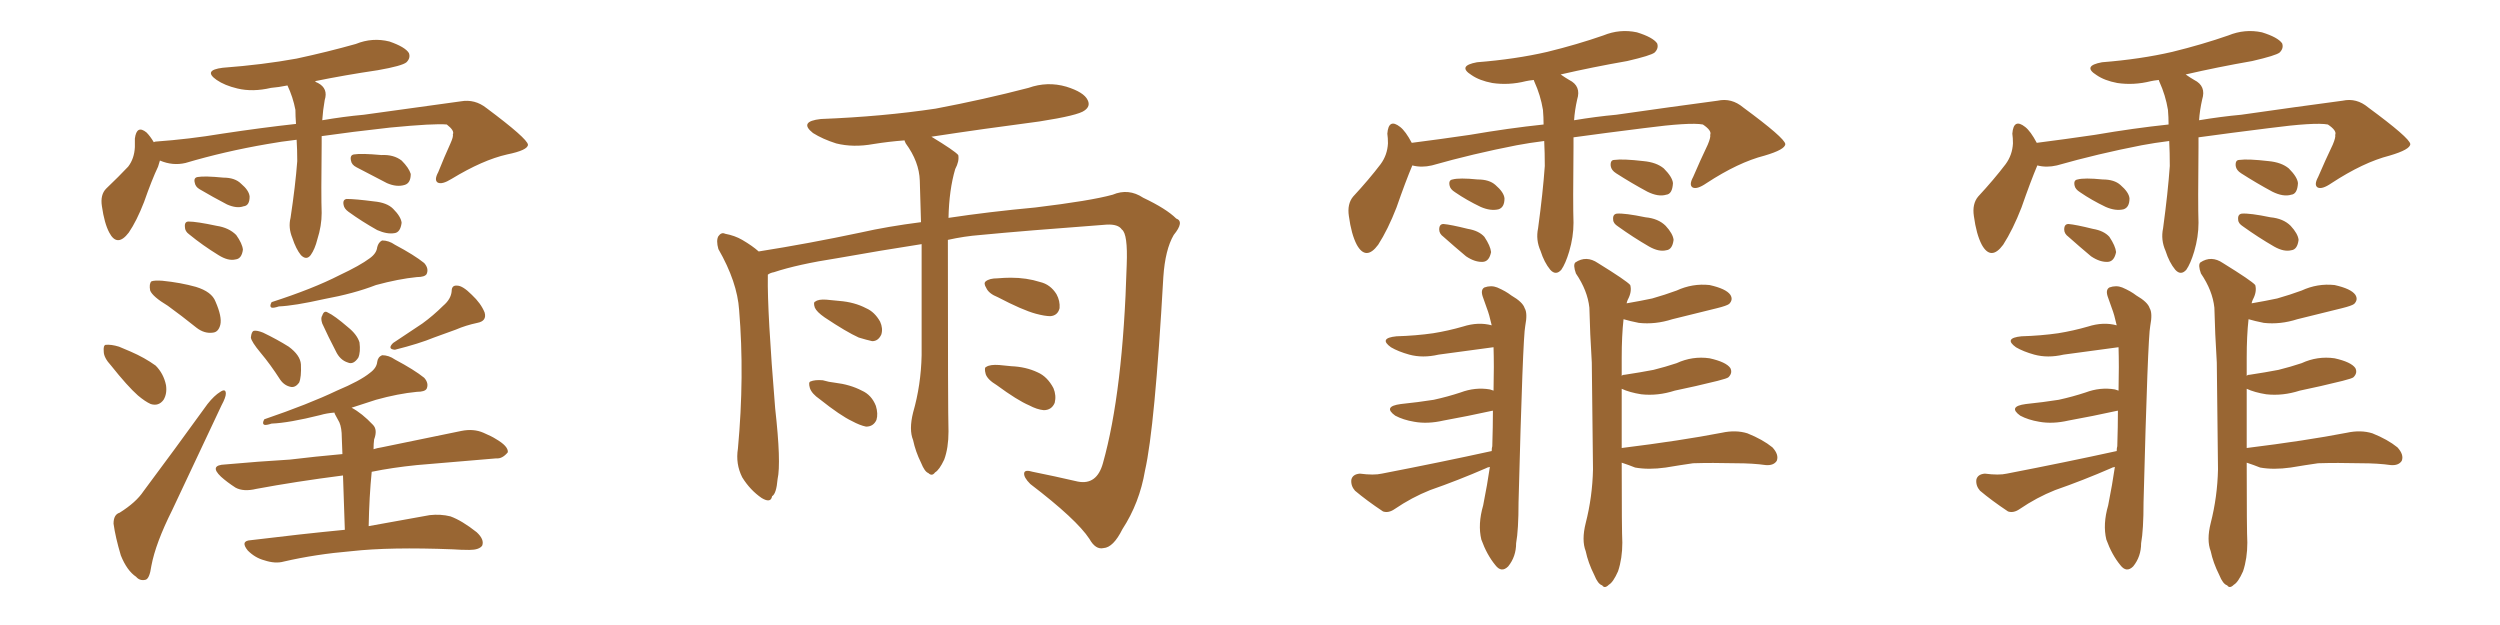 <svg xmlns="http://www.w3.org/2000/svg" xmlns:xlink="http://www.w3.org/1999/xlink" width="600" height="150"><path fill="#996633" padding="10" d="M71.19 33.54L71.19 33.54Q67.38 33.98 64.16 34.57L64.16 34.57Q53.91 36.33 44.53 39.11L44.53 39.11Q41.46 39.84 38.38 38.53L38.38 38.53Q38.09 39.40 37.94 39.99L37.94 39.99Q36.47 43.07 34.57 48.49L34.57 48.49Q32.81 53.03 30.91 55.81L30.91 55.81Q28.13 59.47 26.22 55.81L26.22 55.81Q25.05 53.61 24.46 49.51L24.46 49.51Q24.02 46.73 25.49 45.26L25.49 45.26Q28.56 42.33 30.76 39.99L30.76 39.99Q32.23 38.09 32.37 35.30L32.37 35.30Q32.37 34.13 32.37 33.25L32.37 33.25Q32.81 29.88 35.16 31.79L35.16 31.79Q36.04 32.67 36.91 34.13L36.91 34.13Q37.21 33.98 37.35 33.98L37.35 33.98Q45.41 33.40 53.32 32.08L53.32 32.08Q62.99 30.62 71.04 29.74L71.04 29.74Q70.90 27.83 70.90 26.37L70.90 26.37Q70.31 23.29 68.99 20.51L68.99 20.51Q66.80 20.95 65.04 21.09L65.04 21.09Q60.64 22.12 56.98 21.24L56.98 21.24Q53.91 20.51 52.00 19.19L52.00 19.19Q48.63 16.85 53.47 16.26L53.47 16.26Q63.13 15.53 71.19 14.06L71.19 14.06Q78.66 12.45 85.40 10.55L85.40 10.55Q89.36 8.94 93.46 9.96L93.46 9.96Q97.27 11.28 98.14 12.74L98.14 12.74Q98.58 13.92 97.56 14.94L97.56 14.94Q96.53 15.82 90.67 16.85L90.67 16.85Q82.76 18.02 75.59 19.48L75.59 19.48Q75.88 19.78 76.32 19.92L76.32 19.92Q78.81 21.24 77.93 24.02L77.93 24.02Q77.49 26.51 77.34 28.86L77.34 28.86Q82.47 27.98 87.30 27.54L87.30 27.54Q100.05 25.78 110.60 24.32L110.60 24.32Q113.96 23.73 116.75 25.93L116.75 25.93Q126.56 33.25 126.71 34.72L126.71 34.72Q126.71 36.04 121.73 37.06L121.73 37.06Q115.87 38.38 108.40 42.92L108.40 42.92Q106.05 44.38 105.03 43.80L105.03 43.80Q104.15 43.21 105.18 41.31L105.18 41.31Q106.64 37.65 108.11 34.42L108.11 34.42Q108.84 32.81 108.69 32.23L108.69 32.23Q109.13 31.35 107.23 29.88L107.23 29.88Q104.30 29.59 93.60 30.62L93.60 30.62Q84.38 31.64 77.20 32.67L77.20 32.67Q77.20 33.54 77.20 34.42L77.20 34.42Q77.05 47.02 77.20 51.12L77.20 51.12Q77.20 54.20 76.17 57.42L76.17 57.42Q75.59 59.77 74.56 61.23L74.56 61.23Q73.54 62.55 72.22 61.23L72.22 61.23Q71.04 59.77 70.17 57.13L70.17 57.13Q69.14 54.64 69.73 52.29L69.73 52.29Q70.90 44.53 71.34 38.67L71.34 38.67Q71.34 35.89 71.19 33.54ZM47.90 45.41L47.90 45.41Q46.88 44.82 46.73 43.80L46.73 43.80Q46.44 42.63 47.46 42.48L47.46 42.48Q49.07 42.19 53.61 42.63L53.61 42.63Q56.40 42.63 57.86 44.09L57.86 44.09Q59.77 45.70 59.91 47.17L59.91 47.17Q59.91 49.37 58.45 49.51L58.45 49.51Q56.84 50.10 54.49 49.07L54.49 49.07Q51.12 47.31 47.90 45.41ZM45.41 56.25L45.41 56.25Q44.38 55.52 44.38 54.49L44.38 54.49Q44.24 53.17 45.26 53.17L45.26 53.17Q47.17 53.17 52.00 54.20L52.00 54.20Q54.93 54.64 56.69 56.40L56.69 56.40Q58.15 58.45 58.30 59.91L58.30 59.91Q58.01 62.11 56.54 62.26L56.54 62.26Q54.79 62.70 52.44 61.23L52.44 61.23Q48.63 58.89 45.41 56.25ZM85.55 40.14L85.55 40.14Q84.38 39.55 84.23 38.53L84.23 38.53Q83.94 37.21 84.96 37.06L84.96 37.06Q86.72 36.77 91.55 37.21L91.55 37.21Q94.48 37.06 96.39 38.53L96.39 38.53Q98.14 40.28 98.58 41.75L98.58 41.75Q98.58 43.95 97.12 44.38L97.12 44.38Q95.21 44.97 92.87 43.95L92.87 43.95Q89.21 42.04 85.55 40.14ZM83.64 50.83L83.64 50.83Q82.62 50.10 82.47 49.22L82.47 49.22Q82.18 47.90 83.20 47.75L83.20 47.75Q85.25 47.75 89.79 48.34L89.79 48.34Q92.87 48.63 94.34 50.10L94.34 50.10Q96.24 52.00 96.39 53.47L96.39 53.47Q96.09 55.81 94.63 55.96L94.63 55.96Q92.87 56.25 90.53 55.22L90.53 55.22Q86.87 53.17 83.64 50.83ZM40.28 73.39L40.28 73.39Q36.62 71.19 36.04 69.73L36.04 69.73Q35.74 68.12 36.33 67.53L36.33 67.53Q37.06 67.24 38.96 67.38L38.96 67.38Q43.36 67.82 47.02 68.85L47.02 68.85Q50.83 70.02 51.71 72.36L51.71 72.36Q53.32 76.03 52.88 77.93L52.88 77.93Q52.44 79.69 51.12 79.83L51.12 79.83Q49.07 80.13 47.17 78.66L47.17 78.66Q43.51 75.73 40.28 73.39ZM26.66 87.74L26.66 87.74Q24.90 85.84 24.90 84.38L24.90 84.38Q24.76 82.91 25.34 82.76L25.34 82.76Q26.66 82.62 28.56 83.20L28.56 83.20Q29.88 83.79 31.35 84.38L31.35 84.38Q34.72 85.84 37.35 87.74L37.35 87.74Q39.26 89.65 39.84 92.43L39.84 92.43Q40.14 94.48 39.26 95.95L39.26 95.95Q38.09 97.56 36.18 96.97L36.18 96.97Q34.86 96.39 33.11 94.92L33.11 94.92Q30.62 92.72 26.66 87.74ZM28.71 123.05L28.71 123.05Q32.67 120.56 34.42 117.92L34.42 117.92Q41.75 108.11 49.80 96.97L49.80 96.97Q51.42 94.92 52.88 94.04L52.88 94.04Q54.20 93.16 54.20 94.48L54.20 94.48Q54.20 95.36 53.17 97.27L53.17 97.27Q47.61 109.13 41.31 122.46L41.31 122.46Q37.35 130.37 36.33 135.79L36.33 135.79Q35.89 139.01 34.86 139.16L34.86 139.16Q33.54 139.45 32.67 138.43L32.67 138.43Q30.47 136.96 29.00 133.30L29.00 133.30Q27.69 128.91 27.25 125.68L27.25 125.68Q27.25 123.49 28.71 123.05ZM88.77 61.96L88.77 61.96Q90.38 60.79 90.53 59.33L90.53 59.33Q90.82 58.15 91.70 57.71L91.70 57.71Q93.31 57.71 94.78 58.74L94.78 58.74Q99.46 61.23 101.81 63.13L101.81 63.13Q102.98 64.45 102.39 65.77L102.39 65.77Q101.95 66.50 100.05 66.50L100.05 66.50Q95.65 66.94 90.23 68.41L90.23 68.41Q84.96 70.46 77.78 71.78L77.78 71.78Q70.61 73.39 66.94 73.54L66.94 73.54Q65.63 73.97 65.19 73.83L65.19 73.83Q64.60 73.54 65.19 72.51L65.19 72.51Q75.15 69.29 81.45 66.06L81.45 66.06Q86.43 63.72 88.77 61.96ZM62.55 84.67L62.55 84.67Q60.35 82.03 60.21 81.01L60.21 81.01Q60.35 79.54 60.94 79.39L60.94 79.39Q61.67 79.25 63.13 79.83L63.13 79.83Q66.50 81.45 69.29 83.20L69.29 83.20Q72.07 85.25 72.22 87.45L72.22 87.45Q72.36 90.53 71.78 91.85L71.78 91.85Q70.90 93.02 69.87 92.87L69.87 92.87Q68.26 92.58 67.24 91.11L67.24 91.11Q64.89 87.45 62.55 84.67ZM77.34 77.64L77.34 77.64Q76.90 76.32 77.34 75.73L77.34 75.73Q77.78 74.41 78.66 75L78.66 75Q80.27 75.73 83.50 78.52L83.50 78.52Q85.69 80.27 86.28 82.18L86.28 82.18Q86.57 84.52 85.99 85.84L85.99 85.84Q84.81 87.60 83.50 87.01L83.50 87.01Q81.59 86.43 80.57 84.23L80.57 84.23Q78.81 80.86 77.34 77.64ZM106.35 73.39L106.35 73.39Q108.25 71.78 108.40 69.87L108.40 69.87Q108.40 68.41 109.72 68.55L109.72 68.55Q111.04 68.55 113.23 70.75L113.23 70.75Q115.43 72.80 116.31 75L116.31 75Q116.89 77.05 114.55 77.49L114.55 77.49Q111.77 78.08 109.42 79.10L109.42 79.10Q106.93 79.98 104.15 81.01L104.15 81.01Q100.63 82.47 94.78 83.94L94.78 83.94Q92.87 83.79 94.34 82.32L94.34 82.32Q98.14 79.83 101.37 77.64L101.37 77.64Q104.00 75.73 106.35 73.39ZM82.76 127.15L82.76 127.15L82.76 127.15Q82.47 119.09 82.32 114.11L82.32 114.11Q70.90 115.58 61.52 117.33L61.52 117.33Q58.45 118.07 56.54 117.04L56.54 117.04Q54.49 115.72 53.03 114.40L53.03 114.40Q50.10 111.62 54.05 111.47L54.05 111.47Q62.11 110.74 69.58 110.30L69.58 110.30Q75.59 109.57 82.18 108.98L82.18 108.98Q82.03 105.62 82.03 105.03L82.03 105.03Q82.03 102.69 81.45 101.37L81.45 101.37Q81.01 100.49 80.42 99.46L80.42 99.46Q80.27 99.17 80.27 99.02L80.27 99.02Q78.37 99.17 76.90 99.61L76.90 99.61Q69.29 101.51 65.19 101.66L65.19 101.66Q63.87 102.10 63.43 101.95L63.43 101.95Q62.84 101.66 63.43 100.63L63.43 100.63Q74.12 96.97 80.86 93.75L80.86 93.75Q86.43 91.41 88.77 89.50L88.77 89.50Q90.38 88.33 90.53 86.87L90.53 86.87Q90.67 85.69 91.70 85.25L91.70 85.25Q93.31 85.25 94.78 86.28L94.78 86.28Q99.46 88.77 101.81 90.67L101.81 90.67Q102.98 91.99 102.39 93.31L102.39 93.31Q101.95 94.04 100.05 94.04L100.05 94.04Q95.51 94.48 90.23 95.95L90.23 95.95Q87.45 96.83 84.38 97.85L84.38 97.85Q86.87 99.17 89.50 101.95L89.50 101.95Q90.67 103.13 89.79 105.47L89.79 105.47Q89.65 106.49 89.65 107.81L89.65 107.81Q90.53 107.52 91.55 107.37L91.55 107.37Q101.37 105.32 110.74 103.42L110.74 103.42Q113.67 102.83 116.02 103.86L116.02 103.86Q118.07 104.74 118.95 105.32L118.95 105.32Q122.02 107.08 121.88 108.54L121.88 108.54Q120.56 110.16 119.09 110.01L119.09 110.01Q110.60 110.74 100.05 111.62L100.05 111.62Q94.19 112.21 89.21 113.23L89.21 113.23Q88.62 119.09 88.48 126.27L88.48 126.27Q97.41 124.66 103.13 123.63L103.13 123.63Q105.76 123.34 108.11 123.93L108.11 123.93Q110.89 124.95 114.40 127.73L114.40 127.73Q116.31 129.49 115.72 130.96L115.72 130.96Q114.99 131.98 112.65 131.98L112.65 131.98Q110.60 131.98 108.69 131.84L108.69 131.84Q93.60 131.25 84.38 132.28L84.38 132.28Q75.73 133.01 68.12 134.77L68.12 134.77Q66.06 135.35 63.43 134.47L63.43 134.47Q61.23 133.89 59.47 132.13L59.47 132.13Q57.57 129.79 60.21 129.64L60.21 129.64Q72.22 128.17 82.76 127.15ZM227.49 57.57L227.49 57.57Q227.49 99.02 227.64 103.56L227.64 103.56Q227.64 107.52 226.61 110.30L226.61 110.30Q225.44 112.79 224.41 113.38L224.41 113.38Q223.68 114.40 222.80 113.53L222.80 113.53Q221.92 113.23 221.04 111.04L221.04 111.04Q219.73 108.40 219.14 105.62L219.14 105.62Q218.12 103.13 219.14 99.02L219.14 99.02Q221.04 92.43 221.19 85.25L221.19 85.25Q221.19 71.04 221.19 58.59L221.19 58.59Q211.67 60.06 200.98 61.96L200.98 61.96Q191.46 63.43 185.74 65.33L185.74 65.33Q184.86 65.48 184.28 65.92L184.28 65.92Q184.28 66.21 184.28 66.36L184.28 66.36Q184.13 74.71 186.04 98.00L186.04 98.00Q187.50 111.04 186.62 114.99L186.62 114.99Q186.33 118.51 185.30 119.09L185.30 119.09Q185.01 120.85 182.81 119.53L182.81 119.53Q180.03 117.63 178.13 114.55L178.13 114.55Q176.51 111.33 177.10 107.67L177.10 107.67Q178.71 90.23 177.39 74.41L177.39 74.41Q176.95 67.68 172.41 59.77L172.41 59.77Q171.83 57.71 172.41 56.69L172.41 56.69Q173.14 55.66 174.02 56.10L174.02 56.10Q176.37 56.54 178.13 57.57L178.13 57.57Q180.62 59.03 182.08 60.35L182.08 60.35Q194.09 58.45 206.54 55.81L206.54 55.81Q212.99 54.35 221.04 53.32L221.04 53.32Q220.90 47.90 220.75 43.36L220.75 43.36Q220.61 38.82 217.38 34.42L217.38 34.42Q217.09 33.84 217.09 33.69L217.09 33.69Q213.28 33.98 209.62 34.57L209.62 34.57Q204.79 35.45 200.68 34.42L200.68 34.42Q197.46 33.40 195.12 31.93L195.12 31.93Q191.60 29.15 197.02 28.56L197.02 28.56Q211.82 27.98 224.56 26.07L224.56 26.07Q236.13 23.88 246.83 21.09L246.83 21.09Q251.37 19.48 255.91 20.80L255.91 20.80Q260.16 22.12 261.04 24.02L261.04 24.02Q261.77 25.49 260.30 26.51L260.30 26.51Q258.84 27.69 249.46 29.15L249.46 29.15Q235.99 30.91 223.54 32.81L223.54 32.81Q229.10 36.18 229.98 37.21L229.98 37.21Q230.27 38.67 229.25 40.58L229.25 40.58Q227.78 45.56 227.64 52.29L227.64 52.29Q237.30 50.83 248.44 49.80L248.44 49.80Q261.77 48.19 267.04 46.73L267.04 46.73Q270.85 45.12 274.37 47.46L274.37 47.46Q279.93 50.10 282.28 52.44L282.28 52.44Q284.33 53.17 281.69 56.40L281.69 56.40Q279.64 59.91 279.20 66.50L279.20 66.50Q277.15 102.69 274.80 112.94L274.80 112.94Q273.49 120.70 269.38 127.00L269.38 127.00Q267.19 131.40 264.84 131.54L264.84 131.54Q262.94 131.98 261.47 129.35L261.47 129.35Q258.40 124.66 247.27 116.16L247.27 116.16Q245.65 114.55 245.80 113.53L245.80 113.53Q245.95 112.65 247.85 113.23L247.85 113.23Q252.98 114.26 258.69 115.58L258.69 115.58Q263.23 116.46 264.70 111.18L264.70 111.18Q269.53 94.04 270.41 63.57L270.41 63.57Q270.70 56.10 269.24 55.08L269.24 55.08Q268.36 53.76 265.58 53.91L265.58 53.91Q245.95 55.37 235.25 56.40L235.25 56.40Q231.45 56.69 227.49 57.57ZM197.90 76.17L197.90 76.17Q196.00 74.85 195.56 73.83L195.56 73.83Q195.12 72.51 195.70 72.36L195.70 72.36Q196.44 71.78 198.34 71.92L198.34 71.92Q199.95 72.07 201.42 72.22L201.42 72.22Q205.08 72.51 207.86 73.97L207.86 73.97Q209.91 74.85 211.23 77.20L211.23 77.20Q211.96 78.81 211.52 80.27L211.52 80.27Q210.79 81.88 209.33 81.88L209.33 81.88Q208.01 81.59 206.10 81.01L206.10 81.01Q203.17 79.69 197.90 76.17ZM196.73 95.80L196.73 95.80Q194.82 94.48 194.38 93.16L194.38 93.16Q193.95 91.70 194.53 91.55L194.53 91.55Q195.56 91.11 197.46 91.26L197.46 91.26Q198.93 91.70 200.39 91.85L200.39 91.85Q204.05 92.29 206.84 93.75L206.84 93.75Q209.18 94.78 210.21 97.41L210.21 97.41Q210.79 99.32 210.35 100.78L210.35 100.78Q209.62 102.39 207.86 102.39L207.86 102.39Q206.40 102.10 204.49 101.07L204.49 101.07Q201.71 99.76 196.73 95.80ZM239.50 71.34L239.50 71.34Q237.30 70.46 236.72 69.14L236.72 69.14Q235.99 67.97 236.57 67.53L236.57 67.53Q237.45 66.80 239.36 66.80L239.36 66.80Q241.11 66.65 242.58 66.65L242.58 66.65Q246.39 66.65 249.61 67.68L249.61 67.68Q252.10 68.26 253.56 70.61L253.56 70.61Q254.44 72.22 254.30 73.97L254.30 73.97Q253.86 75.73 252.10 75.88L252.10 75.88Q250.78 75.88 248.58 75.29L248.58 75.29Q245.36 74.41 239.50 71.34ZM239.21 92.43L239.21 92.43L239.21 92.43Q237.01 91.11 236.57 89.79L236.57 89.79Q236.13 88.18 236.72 88.04L236.72 88.04Q237.60 87.45 239.79 87.60L239.79 87.60Q241.26 87.74 242.72 87.89L242.72 87.89Q246.24 88.04 249.02 89.36L249.02 89.36Q251.37 90.38 252.83 93.16L252.83 93.16Q253.56 94.92 253.13 96.68L253.13 96.68Q252.39 98.44 250.49 98.44L250.49 98.44Q248.88 98.29 246.97 97.27L246.97 97.27Q244.19 96.09 239.21 92.43ZM370.61 33.84L370.61 33.84Q367.09 34.28 364.01 34.86L364.01 34.86Q353.47 36.91 343.65 39.70L343.65 39.70Q341.16 40.28 338.96 39.70L338.96 39.70Q337.35 43.51 335.16 49.80L335.16 49.80Q333.11 55.08 330.76 58.74L330.76 58.74Q327.83 62.70 325.63 58.74L325.63 58.74Q324.32 56.25 323.73 51.86L323.73 51.86Q323.29 48.93 324.76 47.17L324.76 47.17Q328.56 43.07 331.35 39.40L331.35 39.40Q332.96 37.21 333.11 34.42L333.11 34.42Q333.11 33.11 332.96 32.08L332.96 32.08Q333.25 28.27 336.04 30.47L336.04 30.47Q337.35 31.49 338.82 34.28L338.82 34.28Q345.70 33.40 352.73 32.37L352.73 32.37Q362.11 30.76 370.46 29.88L370.46 29.88Q370.46 28.13 370.31 26.37L370.31 26.37Q369.73 22.85 368.26 19.63L368.26 19.63Q368.12 19.34 368.12 19.19L368.12 19.19Q366.80 19.34 366.21 19.48L366.21 19.48Q362.11 20.51 358.15 19.92L358.15 19.92Q355.08 19.34 353.17 18.02L353.17 18.02Q349.66 15.82 354.49 14.94L354.49 14.94Q363.72 14.21 371.34 12.45L371.34 12.45Q378.52 10.69 384.81 8.50L384.81 8.50Q388.77 6.88 392.87 7.76L392.87 7.76Q396.68 8.94 397.71 10.40L397.71 10.40Q398.14 11.57 397.12 12.60L397.12 12.60Q396.24 13.33 390.53 14.65L390.53 14.65Q382.18 16.11 374.56 17.87L374.56 17.87Q375.59 18.60 376.61 19.19L376.61 19.19Q379.54 20.65 378.52 23.88L378.52 23.88Q377.93 26.51 377.78 28.86L377.78 28.86Q383.06 27.98 387.89 27.54L387.89 27.54Q401.22 25.63 412.21 24.17L412.21 24.17Q415.58 23.44 418.36 25.78L418.36 25.78Q428.32 33.11 428.47 34.57L428.47 34.57Q428.47 35.89 423.49 37.35L423.49 37.35Q417.19 38.96 409.57 43.95L409.57 43.95Q407.23 45.56 406.20 44.97L406.20 44.97Q405.32 44.38 406.35 42.48L406.35 42.48Q408.11 38.38 409.86 34.72L409.86 34.72Q410.60 32.96 410.45 32.37L410.45 32.37Q410.89 31.35 408.69 29.88L408.69 29.88Q405.62 29.30 394.48 30.76L394.48 30.76Q385.11 31.93 377.64 32.96L377.64 32.96Q377.64 34.28 377.64 35.30L377.64 35.30Q377.49 48.93 377.64 53.47L377.64 53.47Q377.64 56.84 376.61 60.35L376.61 60.35Q375.73 63.28 374.71 64.75L374.71 64.75Q373.39 66.21 372.07 64.75L372.07 64.75Q370.61 62.99 369.73 60.21L369.73 60.21Q368.55 57.57 369.14 54.79L369.14 54.79Q370.31 46.14 370.75 39.84L370.75 39.84Q370.75 36.62 370.61 33.84ZM349.22 46.14L349.22 46.14Q348.05 45.41 347.90 44.53L347.90 44.53Q347.61 43.21 348.63 43.07L348.63 43.07Q350.24 42.63 354.64 43.07L354.64 43.07Q357.42 43.07 358.89 44.38L358.89 44.38Q360.94 46.14 361.08 47.61L361.08 47.61Q361.08 49.80 359.62 50.24L359.62 50.24Q357.71 50.68 355.37 49.66L355.37 49.66Q352.00 48.05 349.22 46.14ZM346.44 56.84L346.44 56.84Q345.41 56.10 345.41 55.08L345.41 55.08Q345.41 53.76 346.44 53.76L346.44 53.76Q348.19 53.91 352.29 54.93L352.29 54.93Q354.93 55.37 356.25 56.84L356.25 56.84Q357.71 59.03 357.86 60.50L357.86 60.50Q357.42 62.70 355.96 62.84L355.96 62.84Q354.05 62.99 351.86 61.52L351.86 61.52Q349.07 59.18 346.44 56.84ZM387.89 41.60L387.89 41.60Q386.72 40.87 386.57 39.84L386.57 39.84Q386.43 38.38 387.45 38.38L387.45 38.38Q389.50 38.09 394.48 38.67L394.48 38.67Q397.56 38.96 399.32 40.43L399.32 40.43Q401.37 42.48 401.51 43.95L401.51 43.95Q401.37 46.58 399.90 46.73L399.90 46.73Q398.00 47.31 395.36 46.00L395.36 46.00Q391.55 43.95 387.89 41.60ZM388.33 54.35L388.33 54.35Q387.16 53.61 387.16 52.73L387.16 52.73Q387.01 51.42 388.04 51.27L388.04 51.27Q389.94 51.12 394.92 52.15L394.92 52.15Q398.00 52.44 399.76 54.20L399.76 54.20Q401.51 56.10 401.66 57.57L401.66 57.57Q401.37 59.91 399.90 60.06L399.90 60.06Q398.14 60.50 395.80 59.18L395.80 59.18Q391.99 56.98 388.33 54.35ZM358.01 108.25L358.01 108.25Q358.01 107.52 358.15 107.08L358.15 107.08Q358.30 102.25 358.30 98.58L358.30 98.58Q358.15 98.58 358.15 98.58L358.15 98.58Q352.15 99.90 346.44 100.93L346.44 100.93Q342.63 101.81 339.40 101.22L339.40 101.22Q336.77 100.78 334.86 99.76L334.86 99.76Q331.79 97.56 336.18 96.97L336.18 96.97Q340.43 96.53 344.09 95.95L344.09 95.95Q347.46 95.21 350.54 94.19L350.54 94.19Q354.05 92.87 357.57 93.46L357.57 93.46Q358.01 93.60 358.45 93.75L358.45 93.75Q358.59 87.74 358.45 83.35L358.45 83.35Q358.30 83.35 358.30 83.35L358.30 83.35Q351.56 84.23 345.26 85.11L345.26 85.11Q341.46 85.99 338.23 85.11L338.23 85.11Q335.60 84.38 333.84 83.35L333.84 83.35Q330.76 81.15 335.16 80.71L335.16 80.71Q339.84 80.57 343.95 79.98L343.95 79.98Q347.61 79.39 351.12 78.37L351.12 78.37Q354.79 77.20 358.01 78.08L358.01 78.08Q357.42 75.44 356.84 73.97L356.84 73.97Q356.40 72.80 355.96 71.48L355.96 71.48Q355.22 69.58 356.25 68.99L356.25 68.99Q357.86 68.41 359.33 68.99L359.33 68.99Q361.38 69.87 362.70 70.90L362.70 70.90Q365.48 72.51 365.92 73.97L365.92 73.97Q366.65 75.15 366.06 78.22L366.06 78.22Q365.48 80.86 364.45 120.56L364.45 120.56Q364.45 127.15 363.87 130.37L363.87 130.37Q363.87 133.59 361.96 135.94L361.96 135.94Q360.35 137.55 358.89 135.64L358.89 135.64Q356.84 133.15 355.52 129.49L355.52 129.49Q354.64 125.83 355.96 121.29L355.96 121.29Q356.98 116.16 357.57 112.06L357.57 112.06Q356.84 112.21 356.69 112.35L356.69 112.35Q349.95 115.28 343.21 117.63L343.21 117.63Q338.82 119.38 334.72 122.17L334.72 122.17Q333.25 123.19 331.93 122.75L331.93 122.75Q327.98 120.12 325.20 117.77L325.20 117.77Q324.17 116.60 324.32 115.14L324.32 115.14Q324.61 113.82 326.37 113.67L326.37 113.67Q329.74 114.11 331.64 113.67L331.64 113.67Q346.00 110.89 358.01 108.25ZM389.21 111.04L389.21 111.04L389.21 111.04Q389.21 127.44 389.36 130.22L389.36 130.22Q389.36 134.03 388.33 137.11L388.33 137.11Q387.16 139.75 386.13 140.33L386.13 140.33Q385.11 141.36 384.52 140.48L384.52 140.48Q383.50 140.19 382.62 137.99L382.62 137.99Q381.15 135.06 380.57 132.28L380.57 132.28Q379.54 129.64 380.57 125.54L380.57 125.54Q382.18 119.24 382.32 112.65L382.32 112.65Q382.18 99.32 382.03 87.01L382.03 87.01Q381.59 79.98 381.45 73.83L381.45 73.83Q381.01 69.73 378.22 65.63L378.22 65.63Q377.49 63.57 378.08 62.99L378.08 62.99Q380.71 61.23 383.50 63.13L383.50 63.13Q390.38 67.38 391.26 68.41L391.26 68.41Q391.70 70.02 390.67 71.92L390.67 71.92Q390.53 72.22 390.38 72.80L390.38 72.80Q393.75 72.22 396.53 71.63L396.53 71.63Q399.61 70.75 402.39 69.73L402.39 69.73Q406.20 67.97 410.30 68.41L410.30 68.41Q414.26 69.29 415.28 70.75L415.28 70.75Q416.02 71.92 414.99 72.95L414.99 72.95Q414.40 73.39 412.06 73.97L412.06 73.97Q406.64 75.29 401.37 76.61L401.37 76.61Q397.27 77.93 393.31 77.49L393.31 77.49Q391.11 77.05 389.65 76.61L389.65 76.61Q389.21 80.57 389.21 85.84L389.21 85.84Q389.21 88.04 389.21 90.23L389.21 90.23Q389.36 89.94 389.94 89.94L389.94 89.94Q393.75 89.36 396.83 88.77L396.83 88.77Q399.76 88.04 402.39 87.16L402.39 87.16Q406.20 85.40 410.30 85.99L410.30 85.99Q414.26 86.87 415.28 88.33L415.28 88.33Q415.87 89.50 414.84 90.53L414.84 90.53Q414.55 90.82 412.21 91.41L412.21 91.41Q406.93 92.72 401.95 93.75L401.95 93.75Q397.85 95.07 393.90 94.63L393.90 94.63Q391.11 94.19 389.21 93.31L389.21 93.31Q389.21 101.22 389.21 107.52L389.21 107.52Q403.42 105.76 413.23 103.86L413.23 103.86Q416.60 103.13 419.38 104.00L419.38 104.00Q423.05 105.47 425.39 107.37L425.39 107.37Q427.00 109.13 426.42 110.60L426.42 110.60Q425.68 111.77 423.78 111.62L423.78 111.62Q420.70 111.18 416.60 111.18L416.60 111.18Q410.89 111.04 406.35 111.18L406.35 111.18Q403.27 111.62 399.76 112.21L399.76 112.21Q395.65 112.79 392.43 112.21L392.43 112.21Q390.97 111.62 389.21 111.04ZM520.61 33.84L520.61 33.84Q517.09 34.28 514.01 34.86L514.01 34.86Q503.47 36.91 493.65 39.70L493.65 39.70Q491.16 40.28 488.96 39.70L488.96 39.70Q487.35 43.51 485.16 49.80L485.16 49.80Q483.11 55.08 480.76 58.74L480.76 58.74Q477.83 62.70 475.63 58.74L475.63 58.74Q474.32 56.25 473.73 51.86L473.73 51.86Q473.29 48.93 474.76 47.17L474.76 47.17Q478.56 43.07 481.35 39.40L481.35 39.40Q482.96 37.21 483.11 34.42L483.11 34.42Q483.11 33.11 482.96 32.08L482.96 32.08Q483.25 28.27 486.04 30.47L486.04 30.47Q487.35 31.49 488.82 34.28L488.82 34.28Q495.70 33.40 502.73 32.37L502.73 32.37Q512.11 30.76 520.46 29.88L520.46 29.88Q520.46 28.13 520.31 26.37L520.31 26.37Q519.73 22.85 518.26 19.63L518.26 19.63Q518.12 19.34 518.12 19.19L518.12 19.19Q516.80 19.34 516.21 19.48L516.21 19.48Q512.11 20.51 508.15 19.92L508.15 19.92Q505.08 19.34 503.17 18.02L503.17 18.02Q499.66 15.82 504.49 14.94L504.49 14.94Q513.72 14.21 521.34 12.45L521.34 12.45Q528.52 10.69 534.81 8.50L534.81 8.50Q538.77 6.88 542.87 7.76L542.87 7.76Q546.68 8.94 547.71 10.40L547.71 10.40Q548.14 11.57 547.12 12.60L547.12 12.60Q546.24 13.33 540.53 14.65L540.53 14.65Q532.18 16.11 524.56 17.87L524.56 17.87Q525.59 18.60 526.61 19.19L526.61 19.19Q529.54 20.65 528.52 23.88L528.52 23.88Q527.93 26.51 527.78 28.86L527.78 28.86Q533.06 27.98 537.89 27.54L537.89 27.54Q551.22 25.63 562.21 24.17L562.21 24.17Q565.58 23.44 568.36 25.78L568.36 25.78Q578.32 33.11 578.47 34.57L578.47 34.57Q578.47 35.89 573.49 37.35L573.49 37.35Q567.19 38.96 559.57 43.95L559.57 43.95Q557.23 45.56 556.20 44.97L556.20 44.97Q555.32 44.38 556.35 42.48L556.35 42.48Q558.11 38.38 559.86 34.72L559.86 34.72Q560.60 32.96 560.45 32.37L560.45 32.37Q560.89 31.35 558.69 29.88L558.69 29.88Q555.62 29.30 544.48 30.76L544.48 30.76Q535.11 31.93 527.64 32.96L527.64 32.96Q527.64 34.28 527.64 35.30L527.64 35.30Q527.49 48.93 527.64 53.47L527.64 53.47Q527.64 56.84 526.61 60.35L526.61 60.35Q525.73 63.28 524.71 64.75L524.71 64.75Q523.39 66.21 522.07 64.75L522.07 64.75Q520.61 62.99 519.73 60.21L519.73 60.21Q518.55 57.57 519.14 54.79L519.14 54.79Q520.31 46.14 520.75 39.84L520.75 39.84Q520.75 36.62 520.61 33.84ZM499.22 46.14L499.22 46.14Q498.05 45.41 497.90 44.53L497.90 44.53Q497.61 43.21 498.63 43.07L498.63 43.07Q500.24 42.63 504.64 43.07L504.64 43.07Q507.42 43.07 508.89 44.38L508.89 44.38Q510.94 46.14 511.08 47.61L511.08 47.61Q511.08 49.80 509.62 50.24L509.62 50.24Q507.71 50.68 505.37 49.66L505.37 49.66Q502.00 48.05 499.22 46.14ZM496.44 56.84L496.44 56.84Q495.41 56.10 495.41 55.08L495.41 55.08Q495.41 53.76 496.44 53.76L496.44 53.76Q498.19 53.91 502.29 54.93L502.29 54.93Q504.93 55.37 506.25 56.84L506.25 56.84Q507.71 59.03 507.86 60.50L507.86 60.50Q507.42 62.70 505.96 62.84L505.96 62.84Q504.05 62.99 501.86 61.52L501.86 61.52Q499.07 59.18 496.44 56.84ZM537.89 41.60L537.89 41.60Q536.72 40.87 536.57 39.84L536.57 39.84Q536.43 38.38 537.45 38.38L537.45 38.38Q539.50 38.09 544.48 38.67L544.48 38.67Q547.56 38.96 549.32 40.43L549.32 40.43Q551.37 42.48 551.51 43.95L551.51 43.95Q551.37 46.58 549.90 46.73L549.90 46.73Q548.00 47.31 545.36 46.00L545.36 46.00Q541.55 43.95 537.89 41.60ZM538.33 54.35L538.33 54.35Q537.16 53.61 537.16 52.73L537.16 52.73Q537.01 51.42 538.04 51.27L538.04 51.27Q539.94 51.12 544.92 52.15L544.92 52.15Q548.00 52.44 549.76 54.20L549.76 54.20Q551.51 56.10 551.66 57.57L551.66 57.57Q551.37 59.91 549.90 60.06L549.90 60.06Q548.14 60.50 545.80 59.18L545.80 59.18Q541.99 56.98 538.33 54.35ZM508.01 108.25L508.01 108.25Q508.01 107.52 508.15 107.08L508.15 107.08Q508.30 102.25 508.30 98.58L508.30 98.58Q508.15 98.58 508.15 98.58L508.15 98.58Q502.15 99.90 496.44 100.93L496.44 100.93Q492.63 101.81 489.40 101.22L489.40 101.22Q486.77 100.78 484.86 99.76L484.86 99.76Q481.79 97.56 486.18 96.97L486.18 96.97Q490.43 96.53 494.09 95.95L494.09 95.95Q497.46 95.21 500.54 94.19L500.54 94.19Q504.05 92.87 507.57 93.46L507.57 93.46Q508.01 93.60 508.45 93.75L508.45 93.75Q508.59 87.74 508.45 83.35L508.45 83.35Q508.30 83.35 508.30 83.35L508.30 83.35Q501.56 84.23 495.26 85.11L495.26 85.11Q491.46 85.99 488.23 85.11L488.23 85.11Q485.60 84.38 483.84 83.35L483.84 83.35Q480.76 81.15 485.16 80.71L485.16 80.71Q489.84 80.57 493.95 79.98L493.95 79.98Q497.61 79.39 501.12 78.37L501.12 78.37Q504.79 77.20 508.01 78.08L508.01 78.08Q507.42 75.44 506.84 73.97L506.84 73.97Q506.40 72.80 505.96 71.48L505.96 71.48Q505.22 69.58 506.25 68.99L506.25 68.99Q507.86 68.41 509.33 68.99L509.33 68.99Q511.38 69.87 512.70 70.90L512.70 70.90Q515.48 72.51 515.92 73.97L515.92 73.97Q516.65 75.15 516.06 78.22L516.06 78.22Q515.48 80.86 514.45 120.56L514.45 120.56Q514.45 127.15 513.87 130.37L513.87 130.37Q513.87 133.59 511.96 135.94L511.96 135.94Q510.35 137.55 508.89 135.64L508.89 135.64Q506.84 133.15 505.52 129.49L505.52 129.49Q504.64 125.83 505.96 121.29L505.96 121.29Q506.98 116.16 507.57 112.06L507.57 112.06Q506.84 112.21 506.69 112.35L506.69 112.35Q499.95 115.28 493.21 117.63L493.21 117.63Q488.82 119.38 484.72 122.17L484.72 122.17Q483.25 123.19 481.93 122.75L481.93 122.75Q477.98 120.12 475.20 117.77L475.20 117.77Q474.17 116.60 474.32 115.14L474.32 115.14Q474.61 113.82 476.37 113.67L476.37 113.67Q479.74 114.11 481.64 113.67L481.64 113.67Q496.00 110.89 508.01 108.25ZM539.21 111.04L539.21 111.04L539.21 111.04Q539.21 127.44 539.36 130.22L539.36 130.22Q539.36 134.03 538.33 137.11L538.33 137.11Q537.16 139.75 536.13 140.33L536.13 140.33Q535.11 141.36 534.52 140.48L534.52 140.48Q533.50 140.19 532.62 137.99L532.62 137.99Q531.15 135.06 530.57 132.28L530.57 132.28Q529.54 129.64 530.57 125.54L530.57 125.54Q532.18 119.24 532.32 112.65L532.32 112.65Q532.18 99.32 532.03 87.01L532.03 87.01Q531.59 79.98 531.45 73.83L531.45 73.83Q531.01 69.73 528.22 65.63L528.22 65.63Q527.49 63.57 528.08 62.99L528.08 62.99Q530.71 61.23 533.50 63.13L533.50 63.13Q540.38 67.38 541.26 68.41L541.26 68.41Q541.70 70.02 540.67 71.92L540.67 71.92Q540.53 72.22 540.38 72.80L540.38 72.80Q543.75 72.22 546.53 71.63L546.53 71.63Q549.61 70.75 552.39 69.73L552.39 69.73Q556.20 67.97 560.30 68.41L560.30 68.41Q564.26 69.29 565.28 70.75L565.28 70.75Q566.02 71.92 564.99 72.95L564.99 72.95Q564.40 73.39 562.06 73.97L562.06 73.97Q556.64 75.29 551.37 76.61L551.37 76.61Q547.27 77.93 543.31 77.49L543.31 77.49Q541.11 77.05 539.65 76.61L539.65 76.61Q539.21 80.57 539.21 85.84L539.21 85.84Q539.21 88.04 539.21 90.23L539.21 90.23Q539.36 89.94 539.94 89.94L539.94 89.94Q543.75 89.36 546.83 88.77L546.83 88.77Q549.76 88.04 552.39 87.16L552.39 87.16Q556.20 85.40 560.30 85.99L560.30 85.99Q564.26 86.87 565.28 88.33L565.28 88.33Q565.87 89.50 564.84 90.53L564.84 90.53Q564.55 90.82 562.21 91.41L562.21 91.41Q556.93 92.72 551.95 93.75L551.95 93.75Q547.85 95.07 543.90 94.63L543.90 94.63Q541.11 94.19 539.21 93.31L539.21 93.31Q539.21 101.22 539.21 107.52L539.21 107.52Q553.42 105.76 563.23 103.86L563.23 103.86Q566.60 103.13 569.38 104.00L569.38 104.00Q573.05 105.47 575.39 107.37L575.39 107.37Q577.00 109.13 576.42 110.60L576.42 110.60Q575.68 111.77 573.78 111.62L573.78 111.62Q570.70 111.18 566.60 111.18L566.60 111.18Q560.89 111.04 556.35 111.18L556.35 111.18Q553.27 111.62 549.76 112.21L549.76 112.21Q545.65 112.79 542.43 112.21L542.43 112.21Q540.97 111.62 539.21 111.04Z"/></svg>